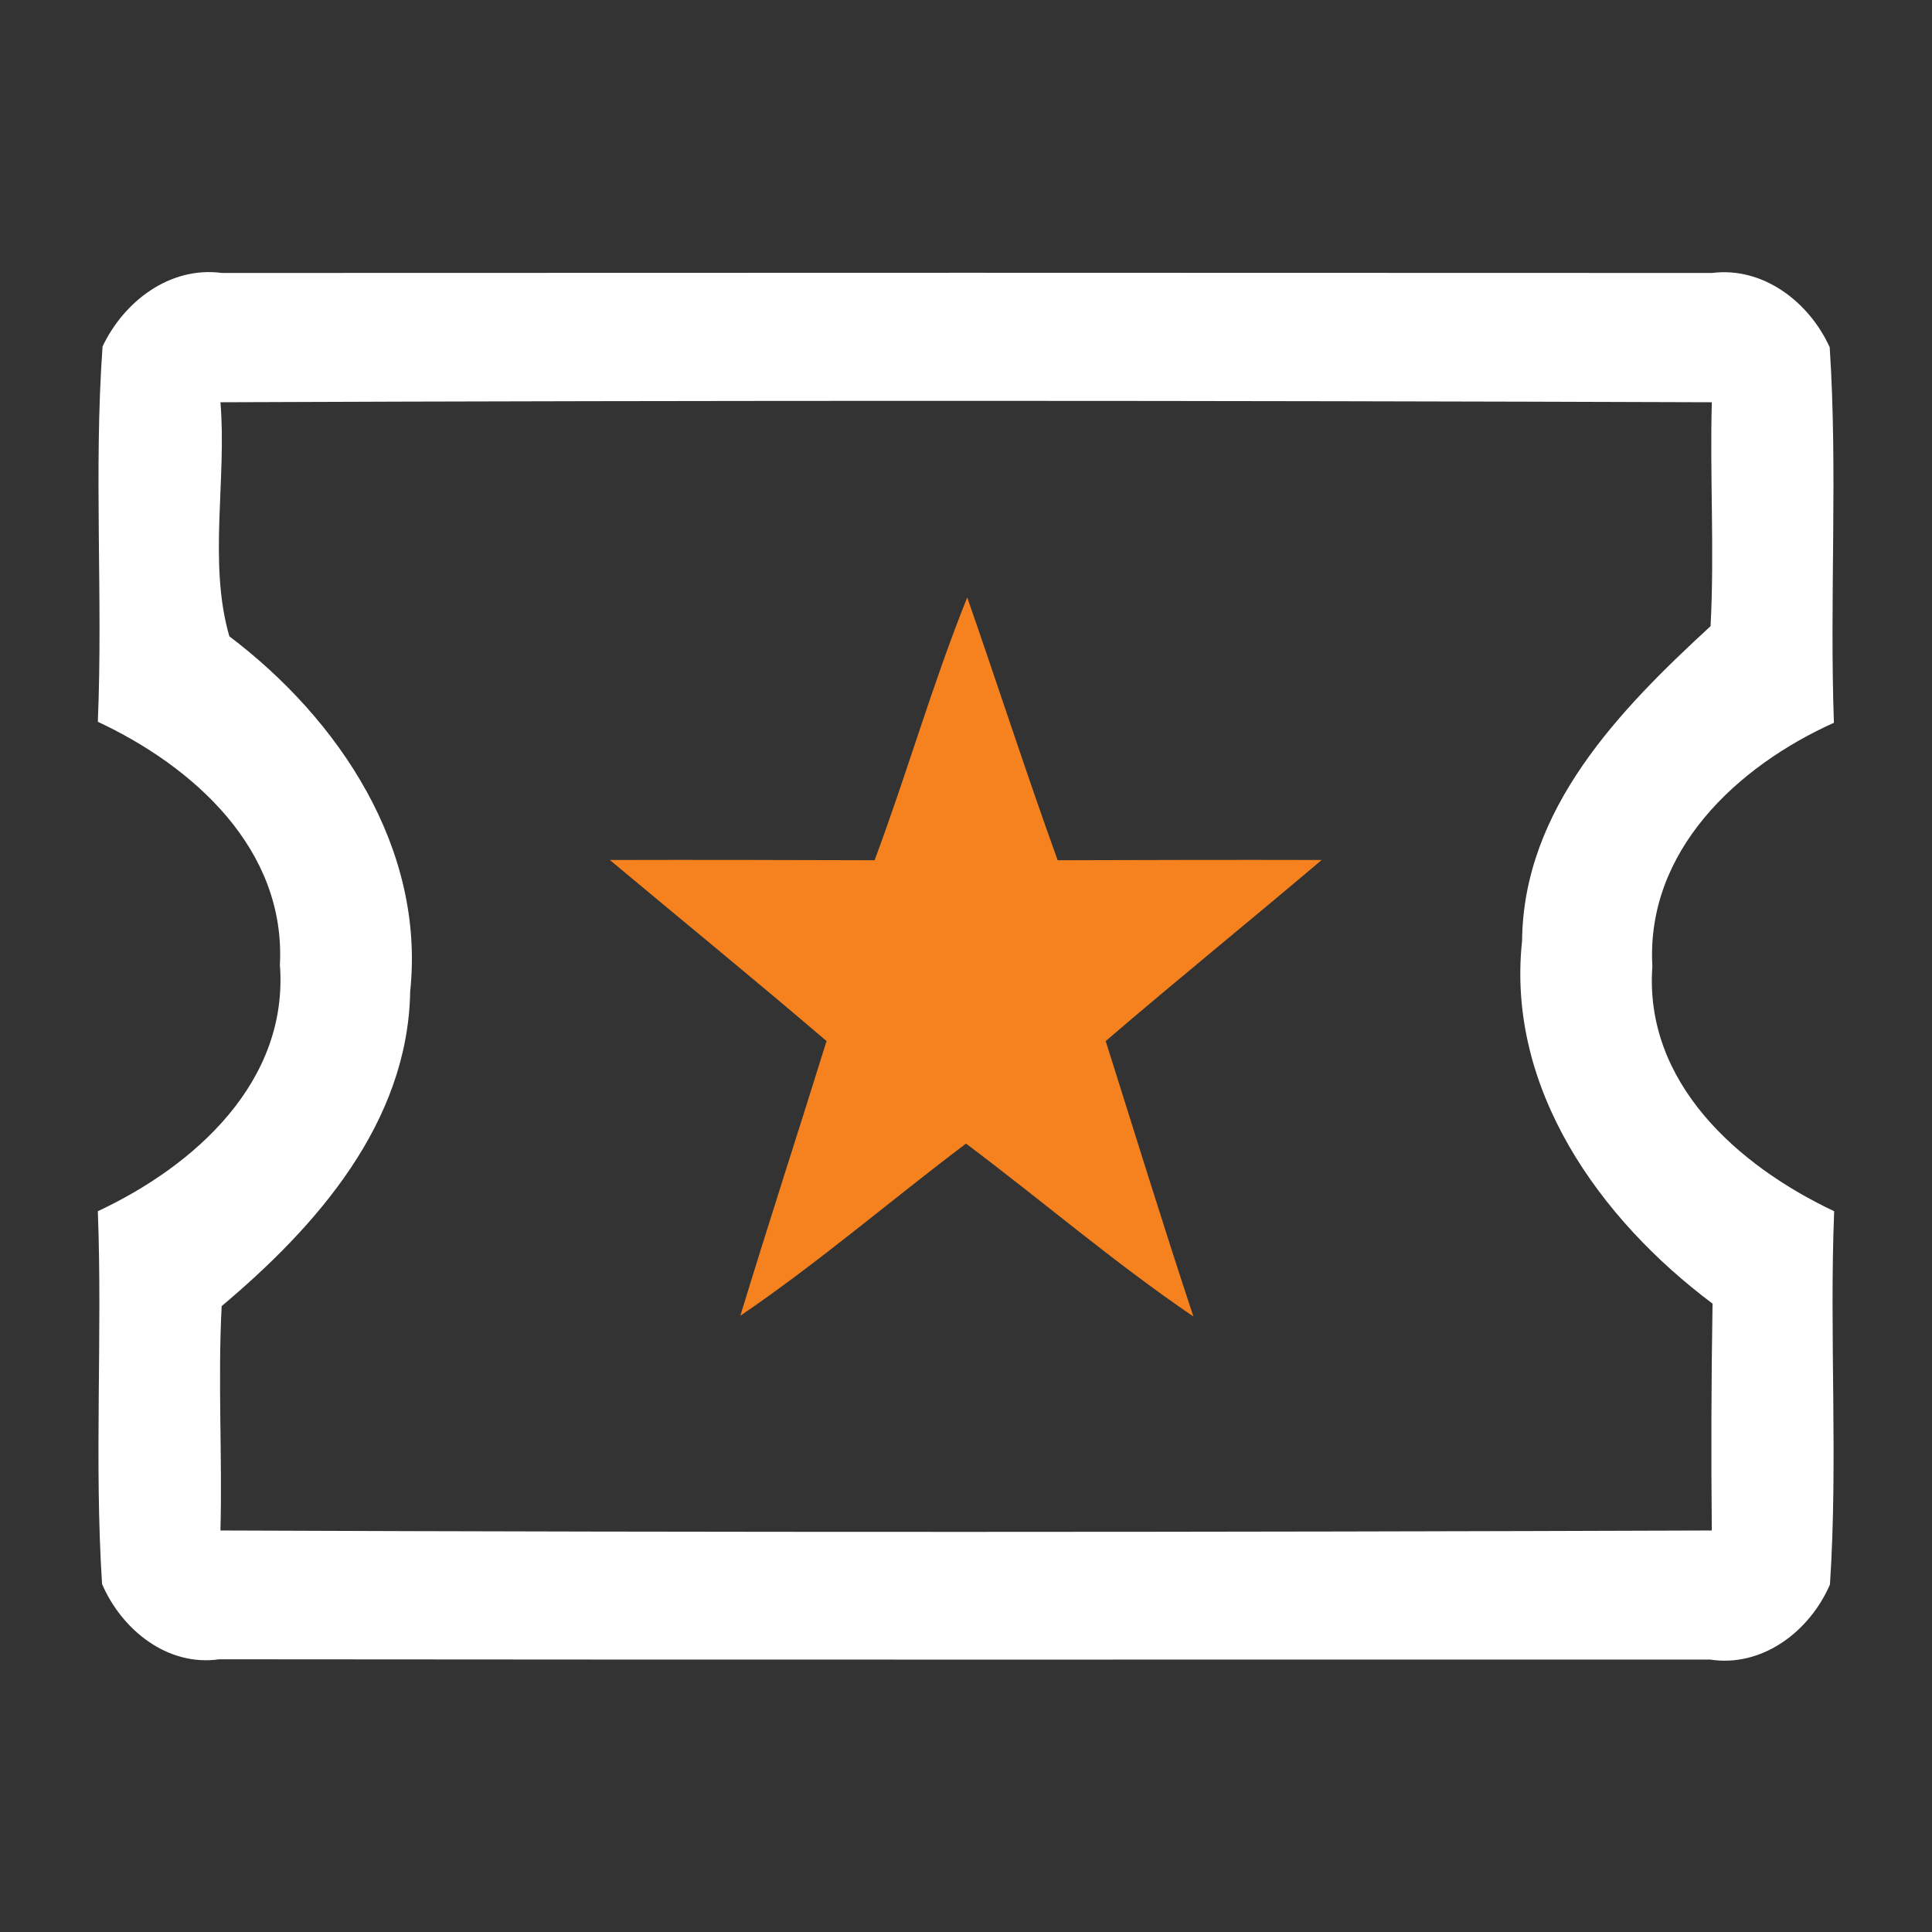 <svg xmlns="http://www.w3.org/2000/svg" width="78pt" height="78pt" viewBox="0 0 78 78" version="1.1" class="svg d-block me-auto ms-auto replaced-svg">
	<rect x="0" y="0" width="78" height="78" fill="#333333" stroke="none"/>
	<g id="#ffffffff">
		<path fill="#ffffff" opacity="1.00" d=" M 4.14 13.99 C 5.00 12.17 6.86 10.74 8.96 11.02 C 29.01 11.01 49.07 11.01 69.12 11.02 C 71.20 10.76 73.05 12.21 73.87 14.02 C 74.20 19.07 73.86 24.13 74.04 29.18 C 70.13 30.94 66.45 34.36 66.71 39.01 C 66.37 43.71 70.17 47.07 74.05 48.90 C 73.85 53.92 74.21 58.96 73.88 63.97 C 73.07 65.85 71.16 67.33 69.03 67.00 C 48.97 67.00 28.91 67.01 8.85 66.99 C 6.75 67.29 4.91 65.79 4.12 63.95 C 3.80 58.94 4.14 53.92 3.95 48.90 C 7.86 47.07 11.66 43.67 11.30 38.95 C 11.54 34.29 7.82 30.95 3.95 29.14 C 4.16 24.10 3.78 19.03 4.14 13.99 M 8.90 16.24 C 9.16 19.36 8.40 22.73 9.26 25.69 C 13.69 29.04 17.17 34.25 16.56 40.03 C 16.47 45.33 12.78 49.51 8.95 52.73 C 8.79 55.75 8.98 58.77 8.90 61.79 C 28.97 61.87 49.04 61.86 69.11 61.79 C 69.08 58.74 69.09 55.68 69.14 52.63 C 64.58 49.22 60.81 43.95 61.45 37.99 C 61.50 32.64 65.40 28.65 69.06 25.28 C 69.22 22.27 69.03 19.25 69.11 16.24 C 49.04 16.17 28.97 16.16 8.90 16.24 Z"/>
	</g>
	<g id="#f5821eff">
		<path fill="#f5821e" opacity="1.00" d=" M 35.31 34.73 C 36.62 31.22 37.65 27.60 39.05 24.12 C 40.28 27.65 41.43 31.21 42.70 34.73 C 46.25 34.72 49.81 34.71 53.36 34.72 C 50.47 37.17 47.52 39.56 44.64 42.03 C 45.81 45.74 46.96 49.46 48.18 53.15 C 45.00 50.99 42.08 48.48 39.00 46.17 C 35.95 48.47 33.05 50.97 29.89 53.12 C 31.02 49.41 32.22 45.73 33.37 42.03 C 30.48 39.56 27.54 37.16 24.62 34.72 C 28.19 34.71 31.75 34.72 35.31 34.73 Z"/>
	</g>
</svg>